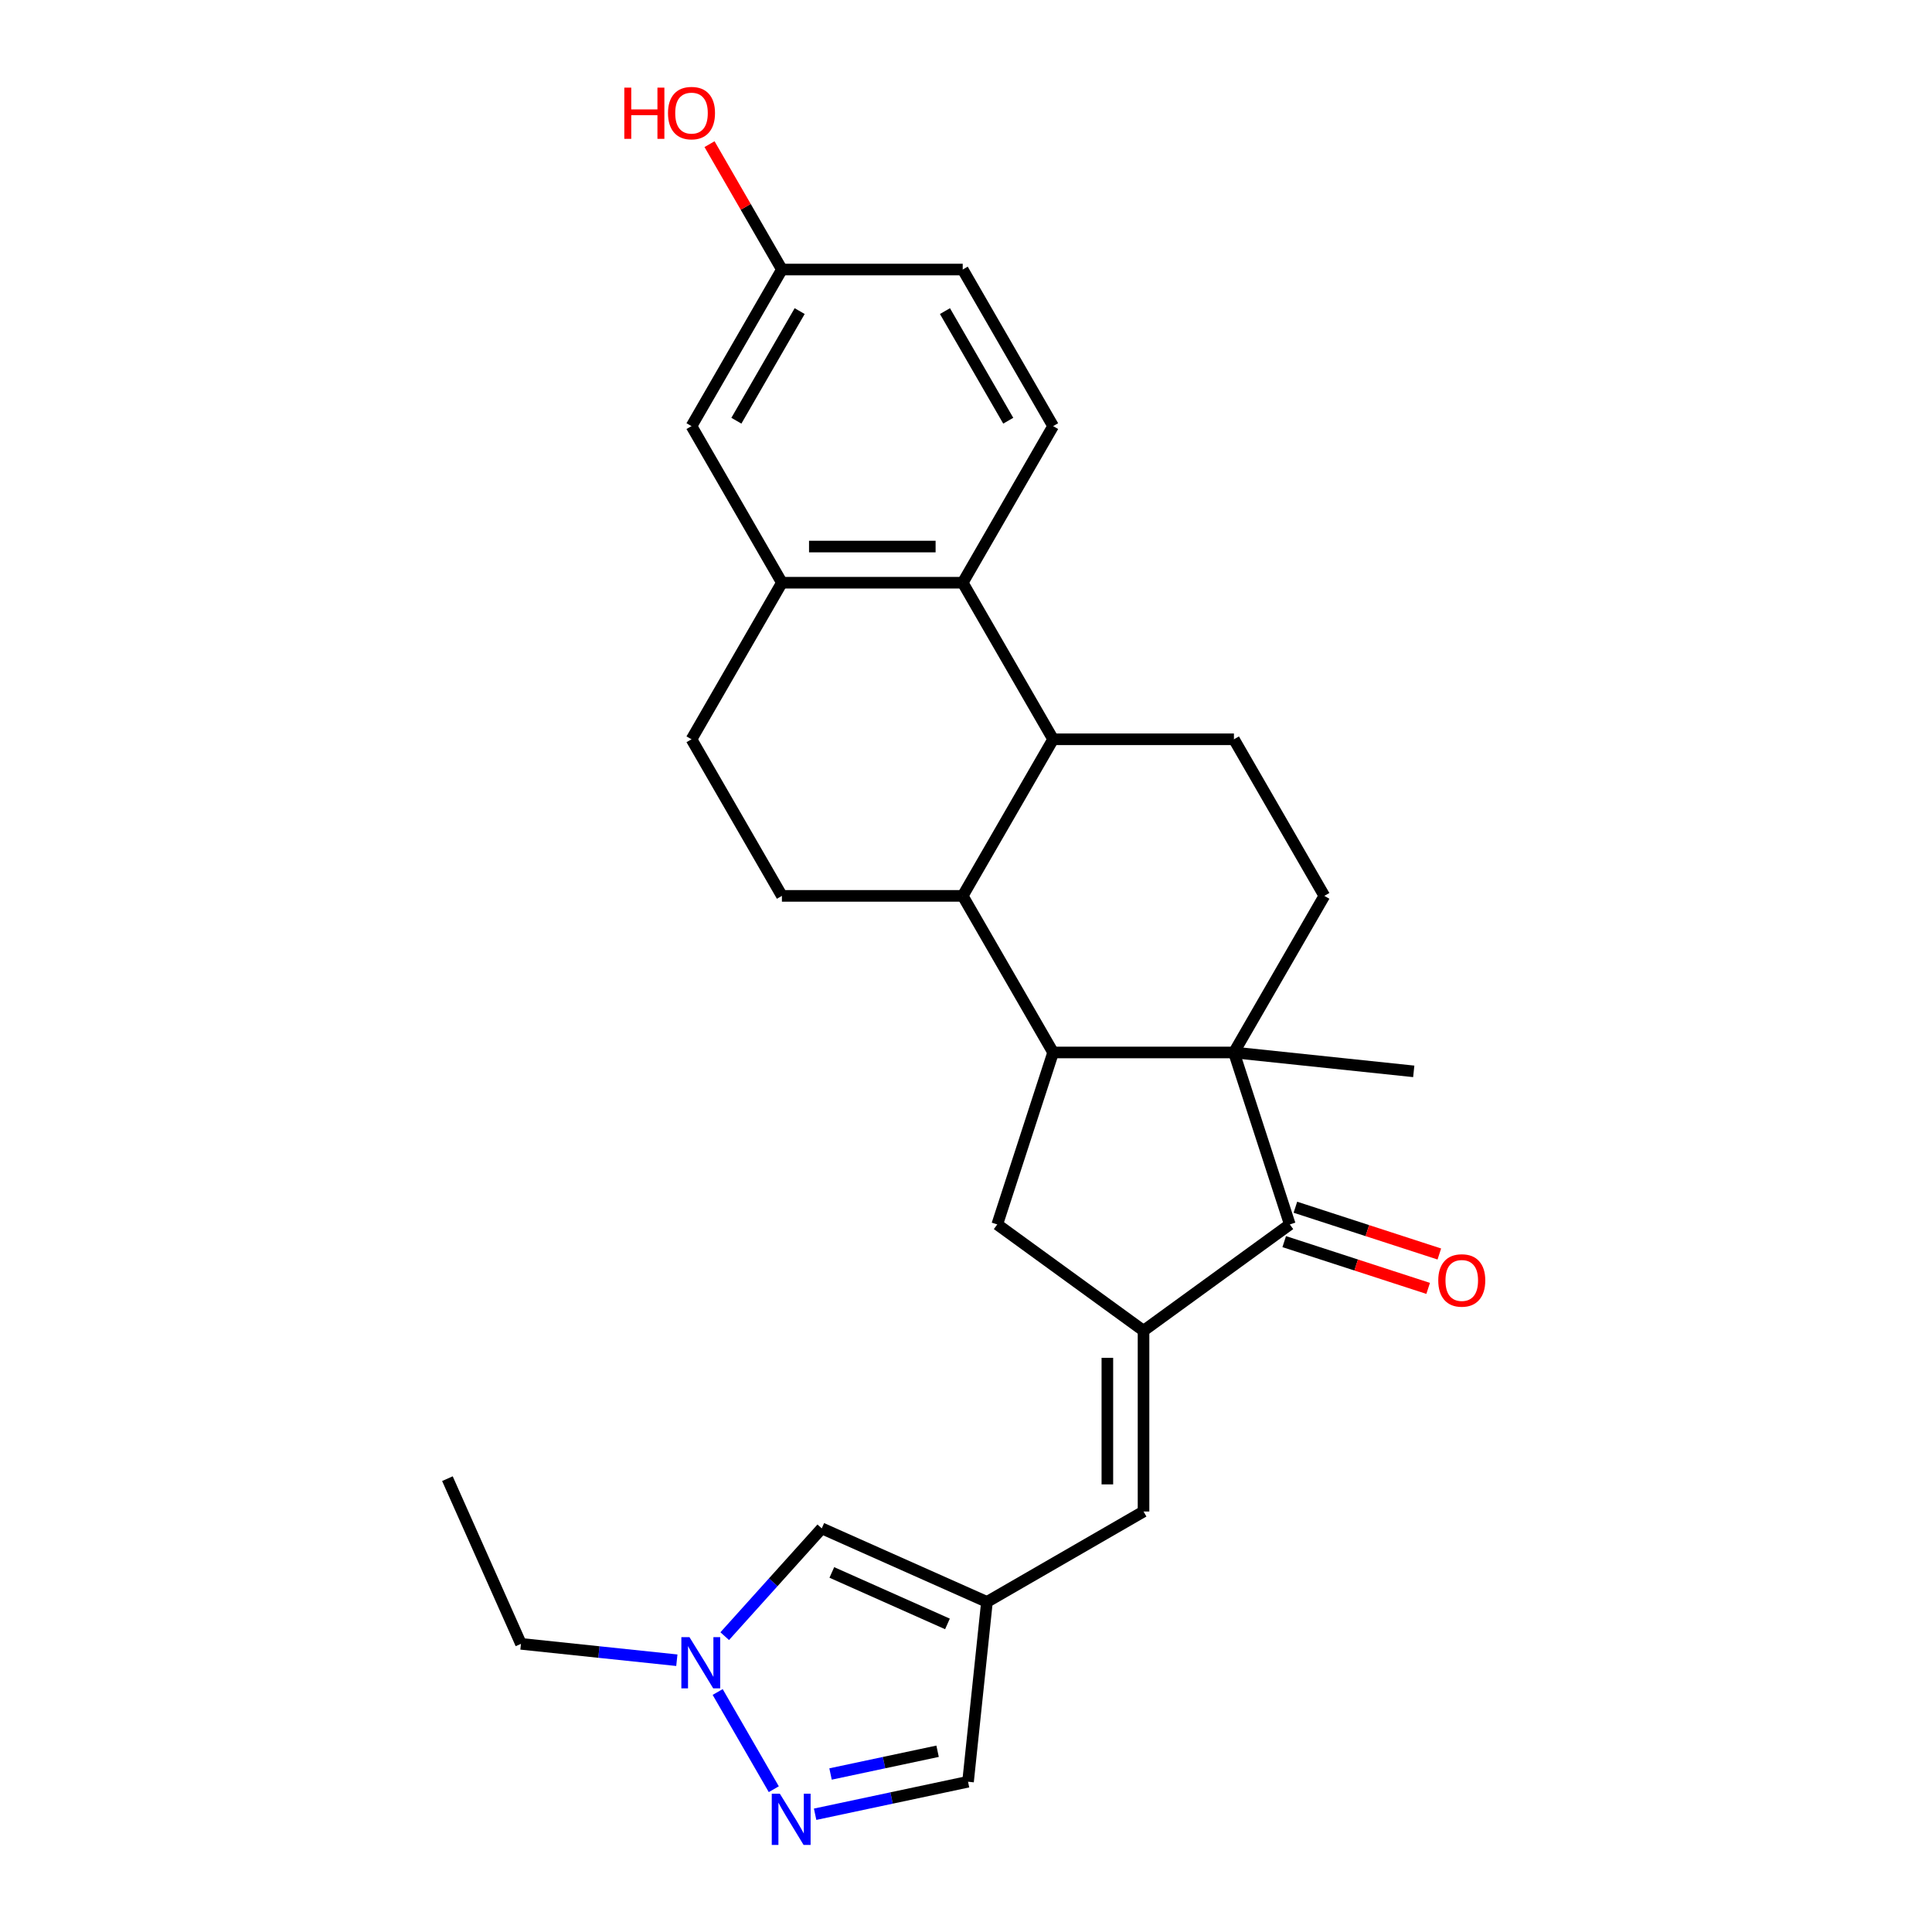 <?xml version='1.0' encoding='iso-8859-1'?>
<svg version='1.1' baseProfile='full'
              xmlns='http://www.w3.org/2000/svg'
                      xmlns:rdkit='http://www.rdkit.org/xml'
                      xmlns:xlink='http://www.w3.org/1999/xlink'
                  xml:space='preserve'
width='1000px' height='1000px' viewBox='0 0 1000 1000'>
<!-- END OF HEADER -->
<rect style='opacity:1.0;fill:#FFFFFF;stroke:none' width='1000' height='1000' x='0' y='0'> </rect>
<path class='bond-0' d='M 638.682,544.755 L 545.095,544.755' style='fill:none;fill-rule:evenodd;stroke:#000000;stroke-width:6px;stroke-linecap:butt;stroke-linejoin:miter;stroke-opacity:1' />
<path class='bond-2' d='M 638.682,544.755 L 667.602,633.761' style='fill:none;fill-rule:evenodd;stroke:#000000;stroke-width:6px;stroke-linecap:butt;stroke-linejoin:miter;stroke-opacity:1' />
<path class='bond-12' d='M 638.682,544.755 L 685.476,463.706' style='fill:none;fill-rule:evenodd;stroke:#000000;stroke-width:6px;stroke-linecap:butt;stroke-linejoin:miter;stroke-opacity:1' />
<path class='bond-22' d='M 638.682,544.755 L 731.756,554.537' style='fill:none;fill-rule:evenodd;stroke:#000000;stroke-width:6px;stroke-linecap:butt;stroke-linejoin:miter;stroke-opacity:1' />
<path class='bond-3' d='M 545.095,544.755 L 498.302,463.706' style='fill:none;fill-rule:evenodd;stroke:#000000;stroke-width:6px;stroke-linecap:butt;stroke-linejoin:miter;stroke-opacity:1' />
<path class='bond-5' d='M 545.095,544.755 L 516.175,633.761' style='fill:none;fill-rule:evenodd;stroke:#000000;stroke-width:6px;stroke-linecap:butt;stroke-linejoin:miter;stroke-opacity:1' />
<path class='bond-1' d='M 591.889,688.77 L 667.602,633.761' style='fill:none;fill-rule:evenodd;stroke:#000000;stroke-width:6px;stroke-linecap:butt;stroke-linejoin:miter;stroke-opacity:1' />
<path class='bond-8' d='M 591.889,688.77 L 591.889,782.357' style='fill:none;fill-rule:evenodd;stroke:#000000;stroke-width:6px;stroke-linecap:butt;stroke-linejoin:miter;stroke-opacity:1' />
<path class='bond-8' d='M 573.171,702.808 L 573.171,768.319' style='fill:none;fill-rule:evenodd;stroke:#000000;stroke-width:6px;stroke-linecap:butt;stroke-linejoin:miter;stroke-opacity:1' />
<path class='bond-27' d='M 591.889,688.77 L 516.175,633.761' style='fill:none;fill-rule:evenodd;stroke:#000000;stroke-width:6px;stroke-linecap:butt;stroke-linejoin:miter;stroke-opacity:1' />
<path class='bond-18' d='M 664.71,642.662 L 701.96,654.765' style='fill:none;fill-rule:evenodd;stroke:#000000;stroke-width:6px;stroke-linecap:butt;stroke-linejoin:miter;stroke-opacity:1' />
<path class='bond-18' d='M 701.96,654.765 L 739.211,666.869' style='fill:none;fill-rule:evenodd;stroke:#FF0000;stroke-width:6px;stroke-linecap:butt;stroke-linejoin:miter;stroke-opacity:1' />
<path class='bond-18' d='M 670.494,624.861 L 707.744,636.964' style='fill:none;fill-rule:evenodd;stroke:#000000;stroke-width:6px;stroke-linecap:butt;stroke-linejoin:miter;stroke-opacity:1' />
<path class='bond-18' d='M 707.744,636.964 L 744.995,649.067' style='fill:none;fill-rule:evenodd;stroke:#FF0000;stroke-width:6px;stroke-linecap:butt;stroke-linejoin:miter;stroke-opacity:1' />
<path class='bond-15' d='M 498.302,463.706 L 404.715,463.706' style='fill:none;fill-rule:evenodd;stroke:#000000;stroke-width:6px;stroke-linecap:butt;stroke-linejoin:miter;stroke-opacity:1' />
<path class='bond-28' d='M 498.302,463.706 L 545.095,382.657' style='fill:none;fill-rule:evenodd;stroke:#000000;stroke-width:6px;stroke-linecap:butt;stroke-linejoin:miter;stroke-opacity:1' />
<path class='bond-4' d='M 545.095,382.657 L 638.682,382.657' style='fill:none;fill-rule:evenodd;stroke:#000000;stroke-width:6px;stroke-linecap:butt;stroke-linejoin:miter;stroke-opacity:1' />
<path class='bond-6' d='M 545.095,382.657 L 498.302,301.609' style='fill:none;fill-rule:evenodd;stroke:#000000;stroke-width:6px;stroke-linecap:butt;stroke-linejoin:miter;stroke-opacity:1' />
<path class='bond-11' d='M 498.302,301.609 L 404.715,301.609' style='fill:none;fill-rule:evenodd;stroke:#000000;stroke-width:6px;stroke-linecap:butt;stroke-linejoin:miter;stroke-opacity:1' />
<path class='bond-11' d='M 484.264,282.891 L 418.753,282.891' style='fill:none;fill-rule:evenodd;stroke:#000000;stroke-width:6px;stroke-linecap:butt;stroke-linejoin:miter;stroke-opacity:1' />
<path class='bond-17' d='M 498.302,301.609 L 545.095,220.56' style='fill:none;fill-rule:evenodd;stroke:#000000;stroke-width:6px;stroke-linecap:butt;stroke-linejoin:miter;stroke-opacity:1' />
<path class='bond-7' d='M 510.84,829.151 L 591.889,782.357' style='fill:none;fill-rule:evenodd;stroke:#000000;stroke-width:6px;stroke-linecap:butt;stroke-linejoin:miter;stroke-opacity:1' />
<path class='bond-13' d='M 510.84,829.151 L 425.344,791.085' style='fill:none;fill-rule:evenodd;stroke:#000000;stroke-width:6px;stroke-linecap:butt;stroke-linejoin:miter;stroke-opacity:1' />
<path class='bond-13' d='M 490.403,840.54 L 430.555,813.894' style='fill:none;fill-rule:evenodd;stroke:#000000;stroke-width:6px;stroke-linecap:butt;stroke-linejoin:miter;stroke-opacity:1' />
<path class='bond-16' d='M 510.84,829.151 L 501.057,922.225' style='fill:none;fill-rule:evenodd;stroke:#000000;stroke-width:6px;stroke-linecap:butt;stroke-linejoin:miter;stroke-opacity:1' />
<path class='bond-9' d='M 421.906,939.049 L 461.482,930.637' style='fill:none;fill-rule:evenodd;stroke:#0000FF;stroke-width:6px;stroke-linecap:butt;stroke-linejoin:miter;stroke-opacity:1' />
<path class='bond-9' d='M 461.482,930.637 L 501.057,922.225' style='fill:none;fill-rule:evenodd;stroke:#000000;stroke-width:6px;stroke-linecap:butt;stroke-linejoin:miter;stroke-opacity:1' />
<path class='bond-9' d='M 429.888,918.217 L 457.59,912.329' style='fill:none;fill-rule:evenodd;stroke:#0000FF;stroke-width:6px;stroke-linecap:butt;stroke-linejoin:miter;stroke-opacity:1' />
<path class='bond-9' d='M 457.59,912.329 L 485.293,906.44' style='fill:none;fill-rule:evenodd;stroke:#000000;stroke-width:6px;stroke-linecap:butt;stroke-linejoin:miter;stroke-opacity:1' />
<path class='bond-30' d='M 400.514,926.091 L 371.464,875.776' style='fill:none;fill-rule:evenodd;stroke:#0000FF;stroke-width:6px;stroke-linecap:butt;stroke-linejoin:miter;stroke-opacity:1' />
<path class='bond-10' d='M 375.113,846.873 L 400.228,818.979' style='fill:none;fill-rule:evenodd;stroke:#0000FF;stroke-width:6px;stroke-linecap:butt;stroke-linejoin:miter;stroke-opacity:1' />
<path class='bond-10' d='M 400.228,818.979 L 425.344,791.085' style='fill:none;fill-rule:evenodd;stroke:#000000;stroke-width:6px;stroke-linecap:butt;stroke-linejoin:miter;stroke-opacity:1' />
<path class='bond-25' d='M 350.331,859.332 L 309.989,855.092' style='fill:none;fill-rule:evenodd;stroke:#0000FF;stroke-width:6px;stroke-linecap:butt;stroke-linejoin:miter;stroke-opacity:1' />
<path class='bond-25' d='M 309.989,855.092 L 269.648,850.852' style='fill:none;fill-rule:evenodd;stroke:#000000;stroke-width:6px;stroke-linecap:butt;stroke-linejoin:miter;stroke-opacity:1' />
<path class='bond-20' d='M 404.715,301.609 L 357.921,220.56' style='fill:none;fill-rule:evenodd;stroke:#000000;stroke-width:6px;stroke-linecap:butt;stroke-linejoin:miter;stroke-opacity:1' />
<path class='bond-29' d='M 404.715,301.609 L 357.921,382.657' style='fill:none;fill-rule:evenodd;stroke:#000000;stroke-width:6px;stroke-linecap:butt;stroke-linejoin:miter;stroke-opacity:1' />
<path class='bond-14' d='M 685.476,463.706 L 638.682,382.657' style='fill:none;fill-rule:evenodd;stroke:#000000;stroke-width:6px;stroke-linecap:butt;stroke-linejoin:miter;stroke-opacity:1' />
<path class='bond-19' d='M 404.715,463.706 L 357.921,382.657' style='fill:none;fill-rule:evenodd;stroke:#000000;stroke-width:6px;stroke-linecap:butt;stroke-linejoin:miter;stroke-opacity:1' />
<path class='bond-23' d='M 545.095,220.56 L 498.302,139.511' style='fill:none;fill-rule:evenodd;stroke:#000000;stroke-width:6px;stroke-linecap:butt;stroke-linejoin:miter;stroke-opacity:1' />
<path class='bond-23' d='M 521.866,217.761 L 489.111,161.027' style='fill:none;fill-rule:evenodd;stroke:#000000;stroke-width:6px;stroke-linecap:butt;stroke-linejoin:miter;stroke-opacity:1' />
<path class='bond-31' d='M 357.921,220.56 L 404.715,139.511' style='fill:none;fill-rule:evenodd;stroke:#000000;stroke-width:6px;stroke-linecap:butt;stroke-linejoin:miter;stroke-opacity:1' />
<path class='bond-31' d='M 381.15,217.761 L 413.905,161.027' style='fill:none;fill-rule:evenodd;stroke:#000000;stroke-width:6px;stroke-linecap:butt;stroke-linejoin:miter;stroke-opacity:1' />
<path class='bond-21' d='M 404.715,139.511 L 498.302,139.511' style='fill:none;fill-rule:evenodd;stroke:#000000;stroke-width:6px;stroke-linecap:butt;stroke-linejoin:miter;stroke-opacity:1' />
<path class='bond-24' d='M 404.715,139.511 L 385.981,107.063' style='fill:none;fill-rule:evenodd;stroke:#000000;stroke-width:6px;stroke-linecap:butt;stroke-linejoin:miter;stroke-opacity:1' />
<path class='bond-24' d='M 385.981,107.063 L 367.247,74.616' style='fill:none;fill-rule:evenodd;stroke:#FF0000;stroke-width:6px;stroke-linecap:butt;stroke-linejoin:miter;stroke-opacity:1' />
<path class='bond-26' d='M 269.648,850.852 L 231.583,765.356' style='fill:none;fill-rule:evenodd;stroke:#000000;stroke-width:6px;stroke-linecap:butt;stroke-linejoin:miter;stroke-opacity:1' />
<path  class='atom-10' d='M 403.657 928.431
L 412.342 942.469
Q 413.203 943.854, 414.588 946.362
Q 415.973 948.87, 416.048 949.02
L 416.048 928.431
L 419.567 928.431
L 419.567 954.935
L 415.936 954.935
L 406.614 939.587
Q 405.529 937.79, 404.368 935.731
Q 403.245 933.672, 402.908 933.035
L 402.908 954.935
L 399.464 954.935
L 399.464 928.431
L 403.657 928.431
' fill='#0000FF'/>
<path  class='atom-11' d='M 356.864 847.382
L 365.548 861.42
Q 366.409 862.805, 367.794 865.314
Q 369.18 867.822, 369.254 867.971
L 369.254 847.382
L 372.773 847.382
L 372.773 873.886
L 369.142 873.886
L 359.821 858.538
Q 358.735 856.741, 357.575 854.682
Q 356.452 852.623, 356.115 851.987
L 356.115 873.886
L 352.671 873.886
L 352.671 847.382
L 356.864 847.382
' fill='#0000FF'/>
<path  class='atom-19' d='M 744.442 662.756
Q 744.442 656.392, 747.587 652.836
Q 750.731 649.28, 756.609 649.28
Q 762.486 649.28, 765.63 652.836
Q 768.775 656.392, 768.775 662.756
Q 768.775 669.195, 765.593 672.863
Q 762.411 676.495, 756.609 676.495
Q 750.769 676.495, 747.587 672.863
Q 744.442 669.232, 744.442 662.756
M 756.609 673.5
Q 760.652 673.5, 762.823 670.805
Q 765.031 668.072, 765.031 662.756
Q 765.031 657.553, 762.823 654.932
Q 760.652 652.274, 756.609 652.274
Q 752.566 652.274, 750.357 654.895
Q 748.186 657.515, 748.186 662.756
Q 748.186 668.109, 750.357 670.805
Q 752.566 673.5, 756.609 673.5
' fill='#FF0000'/>
<path  class='atom-25' d='M 323.144 45.36
L 326.738 45.36
L 326.738 56.628
L 340.289 56.628
L 340.289 45.36
L 343.883 45.36
L 343.883 71.864
L 340.289 71.864
L 340.289 59.623
L 326.738 59.623
L 326.738 71.864
L 323.144 71.864
L 323.144 45.36
' fill='#FF0000'/>
<path  class='atom-25' d='M 345.755 58.537
Q 345.755 52.173, 348.899 48.617
Q 352.044 45.061, 357.921 45.061
Q 363.798 45.061, 366.943 48.617
Q 370.088 52.173, 370.088 58.537
Q 370.088 64.976, 366.906 68.645
Q 363.724 72.276, 357.921 72.276
Q 352.081 72.276, 348.899 68.645
Q 345.755 65.014, 345.755 58.537
M 357.921 69.281
Q 361.964 69.281, 364.135 66.586
Q 366.344 63.853, 366.344 58.537
Q 366.344 53.334, 364.135 50.714
Q 361.964 48.056, 357.921 48.056
Q 353.878 48.056, 351.67 50.676
Q 349.498 53.297, 349.498 58.537
Q 349.498 63.891, 351.67 66.586
Q 353.878 69.281, 357.921 69.281
' fill='#FF0000'/>
</svg>
